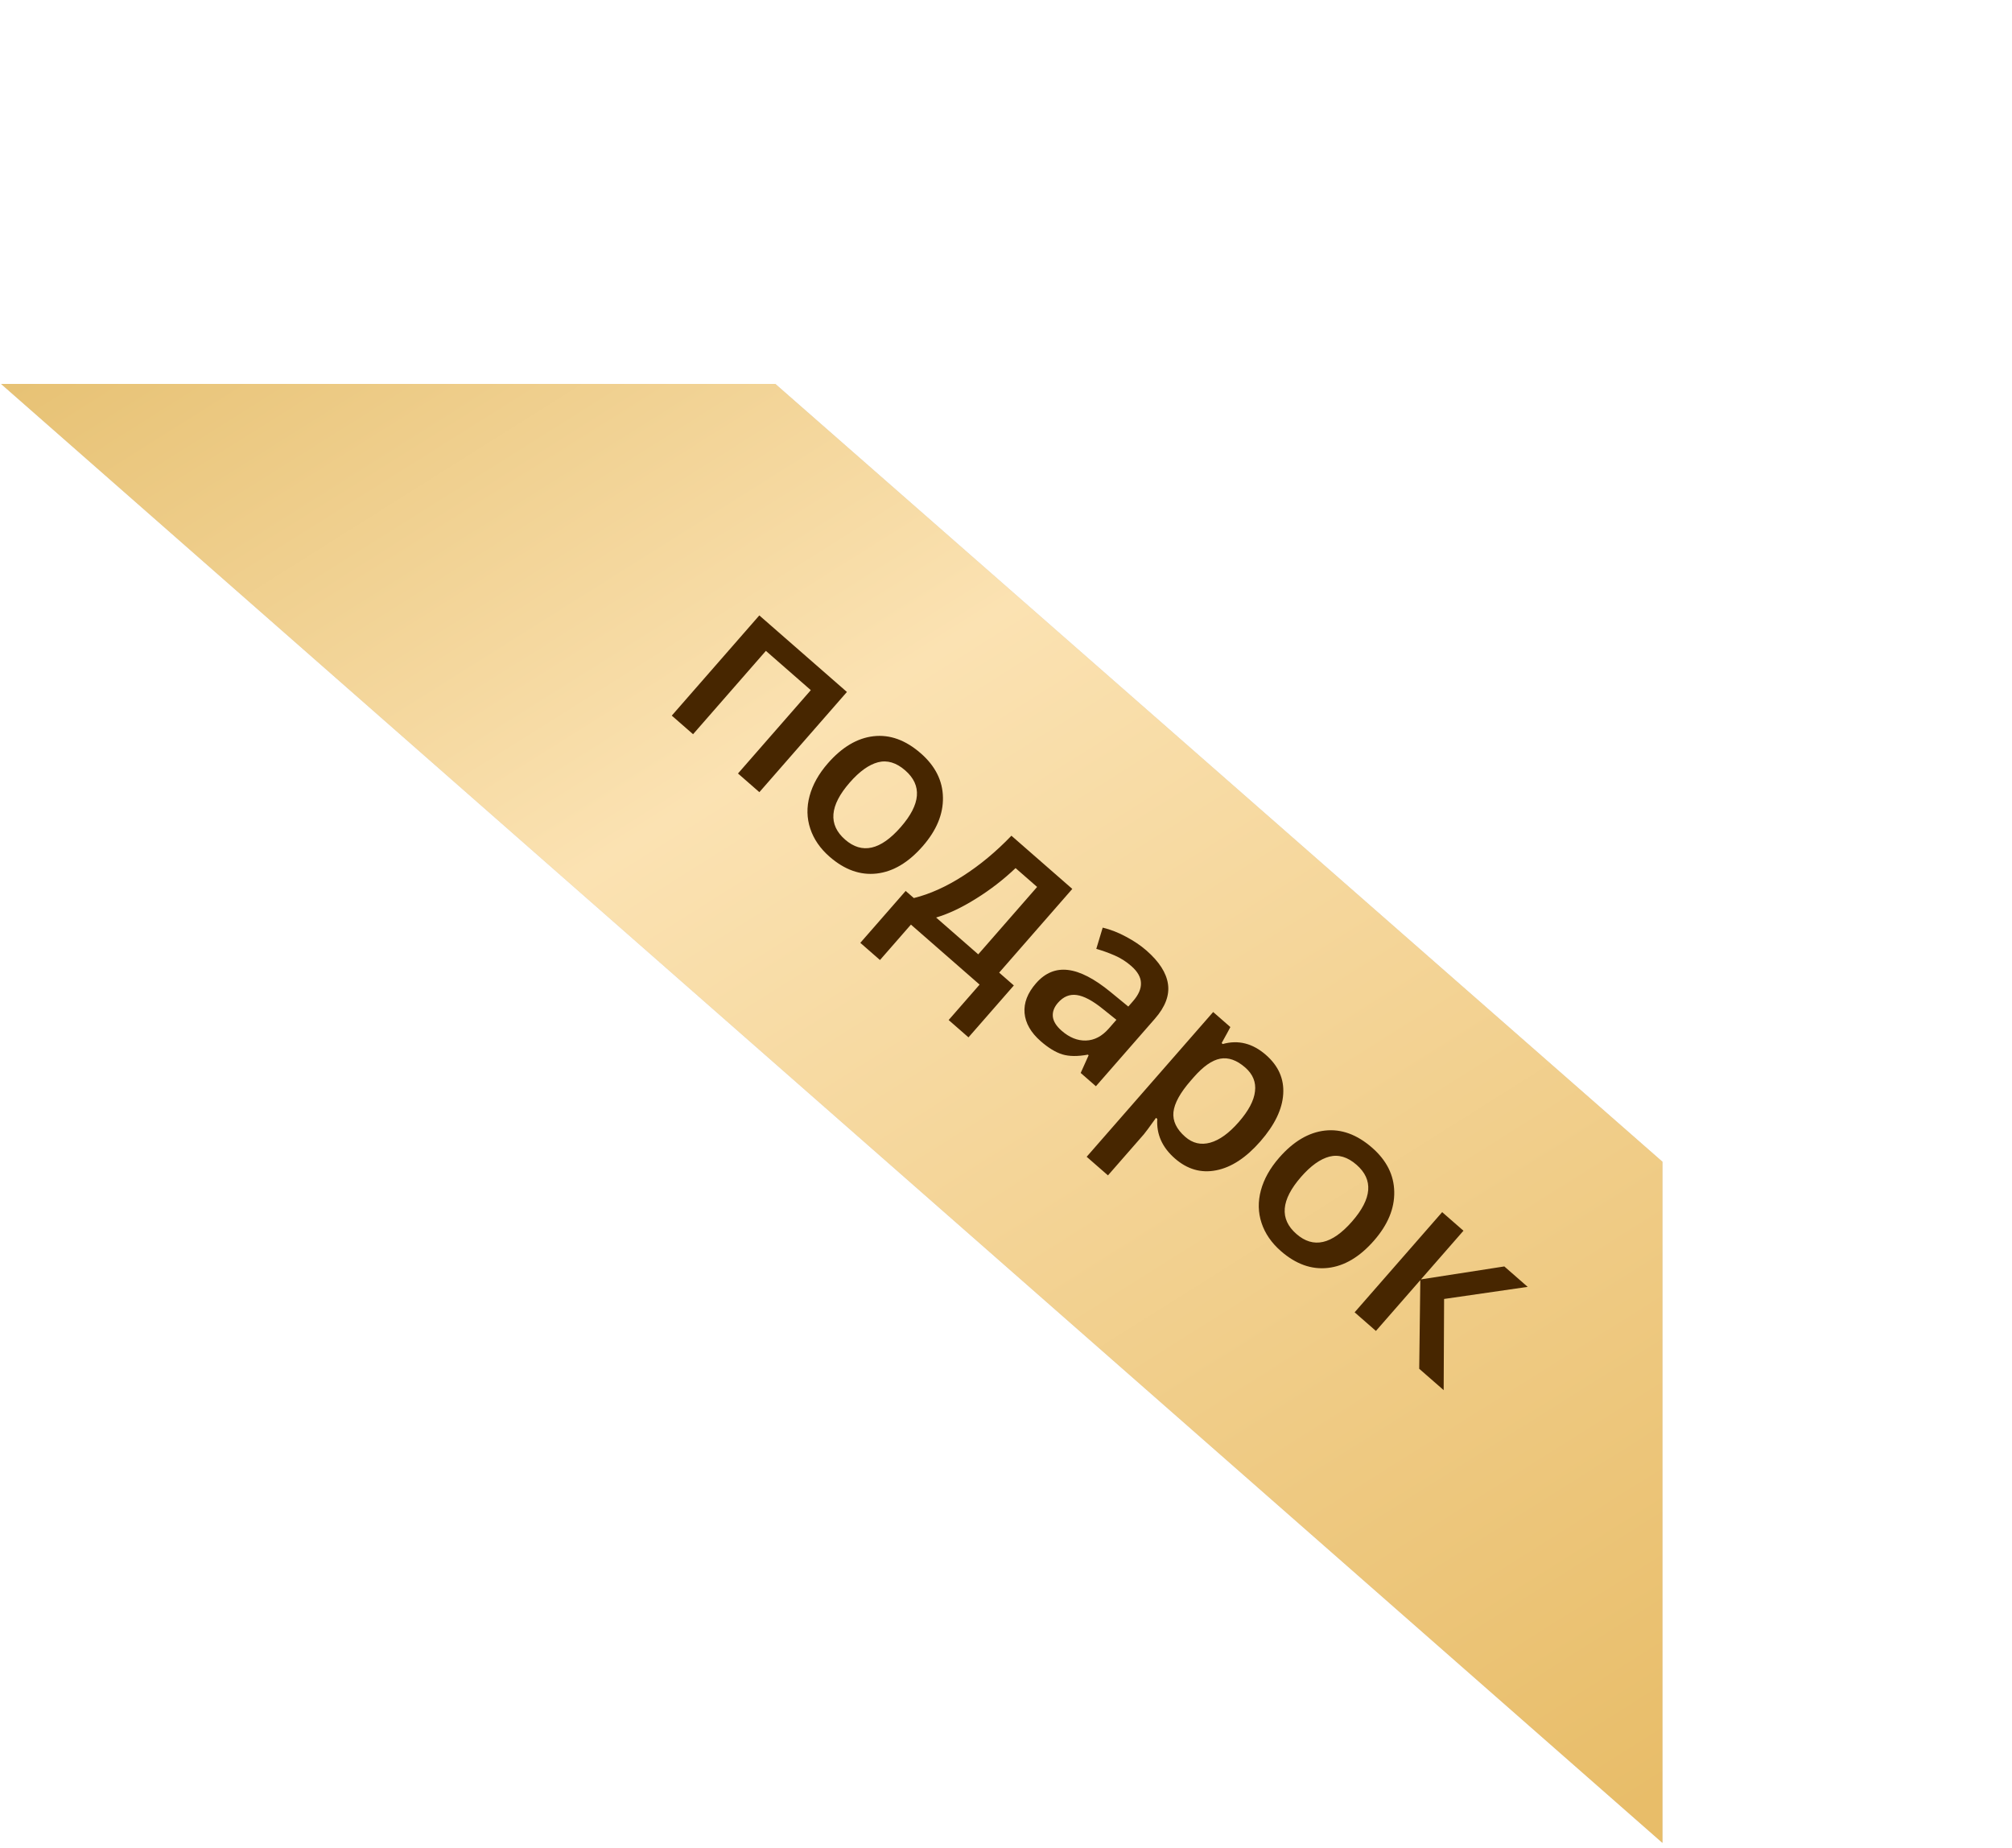 <?xml version="1.0" encoding="UTF-8"?> <svg xmlns="http://www.w3.org/2000/svg" width="147" height="135" viewBox="0 0 147 135" fill="none"><path d="M56.648 28.047L121.462 84.871L121.462 134.632L0.075 28.047L56.648 28.047Z" fill="#D9D9D9"></path><path d="M56.648 28.047L121.462 84.871L121.462 134.632L0.075 28.047L56.648 28.047Z" fill="url(#paint0_linear_3030_31)"></path><path d="M61.877 50.551L55.481 57.871L53.919 56.507L59.239 50.418L55.957 47.549L50.636 53.638L49.081 52.279L55.477 44.959L61.877 50.551ZM67.414 61.82C66.369 63.016 65.247 63.681 64.048 63.816C62.848 63.951 61.702 63.54 60.607 62.584C59.923 61.986 59.454 61.304 59.199 60.536C58.944 59.768 58.927 58.972 59.15 58.148C59.373 57.323 59.817 56.529 60.484 55.765C61.521 54.578 62.636 53.918 63.827 53.784C65.018 53.649 66.167 54.066 67.274 55.034C68.333 55.959 68.873 57.034 68.893 58.257C68.917 59.477 68.424 60.664 67.414 61.82ZM62.086 57.165C60.609 58.855 60.495 60.245 61.744 61.336C62.98 62.416 64.336 62.111 65.812 60.421C67.273 58.748 67.382 57.369 66.138 56.282C65.484 55.711 64.821 55.513 64.148 55.687C63.479 55.865 62.791 56.357 62.086 57.165ZM70.759 75.784L69.31 74.518L71.571 71.93L66.554 67.546L64.293 70.134L62.856 68.879L66.17 65.087L66.766 65.607C67.938 65.317 69.137 64.777 70.363 63.989C71.597 63.199 72.775 62.221 73.896 61.053L78.344 64.939L73.001 71.055L74.073 71.992L70.759 75.784ZM71.472 69.719L75.774 64.795L74.199 63.419C73.321 64.254 72.362 64.996 71.322 65.643C70.286 66.294 69.31 66.757 68.394 67.03L71.472 69.719ZM78.957 78.384L79.537 77.093L79.484 77.046C78.741 77.184 78.12 77.178 77.62 77.029C77.124 76.875 76.595 76.554 76.035 76.064C75.316 75.436 74.923 74.75 74.856 74.007C74.794 73.268 75.073 72.543 75.694 71.833C76.353 71.078 77.131 70.754 78.026 70.86C78.922 70.965 79.959 71.502 81.137 72.469L82.436 73.534L82.777 73.143C83.186 72.675 83.38 72.231 83.36 71.808C83.348 71.386 83.113 70.974 82.654 70.573C82.279 70.245 81.871 69.986 81.43 69.796C80.99 69.605 80.545 69.446 80.097 69.319L80.565 67.767C81.143 67.907 81.715 68.13 82.279 68.437C82.848 68.739 83.342 69.073 83.761 69.439C84.692 70.253 85.216 71.069 85.334 71.887C85.456 72.71 85.137 73.555 84.377 74.424L80.069 79.355L78.957 78.384ZM77.566 75.301C78.13 75.794 78.72 76.033 79.333 76.016C79.955 75.999 80.514 75.706 81.012 75.137L81.567 74.502L80.592 73.72C79.837 73.107 79.195 72.764 78.667 72.691C78.147 72.618 77.691 72.807 77.297 73.257C77.012 73.584 76.887 73.922 76.923 74.273C76.963 74.619 77.177 74.962 77.566 75.301ZM85.837 84.629C84.91 83.819 84.482 82.858 84.553 81.744L84.46 81.663C83.982 82.335 83.685 82.737 83.57 82.869L80.95 85.867L79.394 84.508L88.636 73.932L89.893 75.031C89.809 75.198 89.597 75.589 89.256 76.201L89.335 76.271C90.468 75.953 91.52 76.219 92.491 77.067C93.404 77.865 93.825 78.817 93.754 79.922C93.688 81.031 93.132 82.183 92.088 83.379C91.043 84.575 89.967 85.281 88.86 85.496C87.758 85.716 86.75 85.427 85.837 84.629ZM90.977 77.985C90.359 77.445 89.749 77.231 89.146 77.342C88.547 77.457 87.901 77.912 87.207 78.706L87.005 78.938C86.226 79.829 85.802 80.599 85.734 81.247C85.669 81.891 85.957 82.493 86.597 83.052C87.135 83.522 87.742 83.664 88.419 83.477C89.096 83.29 89.791 82.788 90.504 81.972C91.221 81.151 91.617 80.404 91.692 79.731C91.776 79.057 91.537 78.475 90.977 77.985ZM100.387 90.631C99.342 91.827 98.22 92.492 97.021 92.627C95.822 92.762 94.675 92.351 93.581 91.395C92.897 90.797 92.427 90.115 92.172 89.347C91.917 88.579 91.901 87.783 92.123 86.958C92.346 86.134 92.791 85.34 93.458 84.576C94.495 83.389 95.609 82.729 96.8 82.594C97.991 82.46 99.14 82.877 100.248 83.845C101.307 84.77 101.846 85.844 101.866 87.068C101.89 88.287 101.397 89.475 100.387 90.631ZM95.059 85.976C93.583 87.666 93.469 89.056 94.718 90.147C95.953 91.227 97.309 90.921 98.786 89.232C100.247 87.559 100.355 86.18 99.111 85.092C98.458 84.522 97.795 84.323 97.121 84.498C96.452 84.676 95.765 85.168 95.059 85.976ZM109.908 92.519L111.615 94.011L105.508 94.895L105.477 101.556L103.69 99.995L103.771 93.518L100.527 97.231L98.971 95.871L105.367 88.552L106.923 89.91L103.817 93.465L109.908 92.519Z" fill="#472600"></path><defs><linearGradient id="paint0_linear_3030_31" x1="27.044" y1="1.983" x2="111.946" y2="136.923" gradientUnits="userSpaceOnUse"><stop stop-color="#E4BD6B"></stop><stop offset="0.38" stop-color="#FBE2B2"></stop><stop offset="1" stop-color="#E8BD69"></stop></linearGradient></defs></svg> 